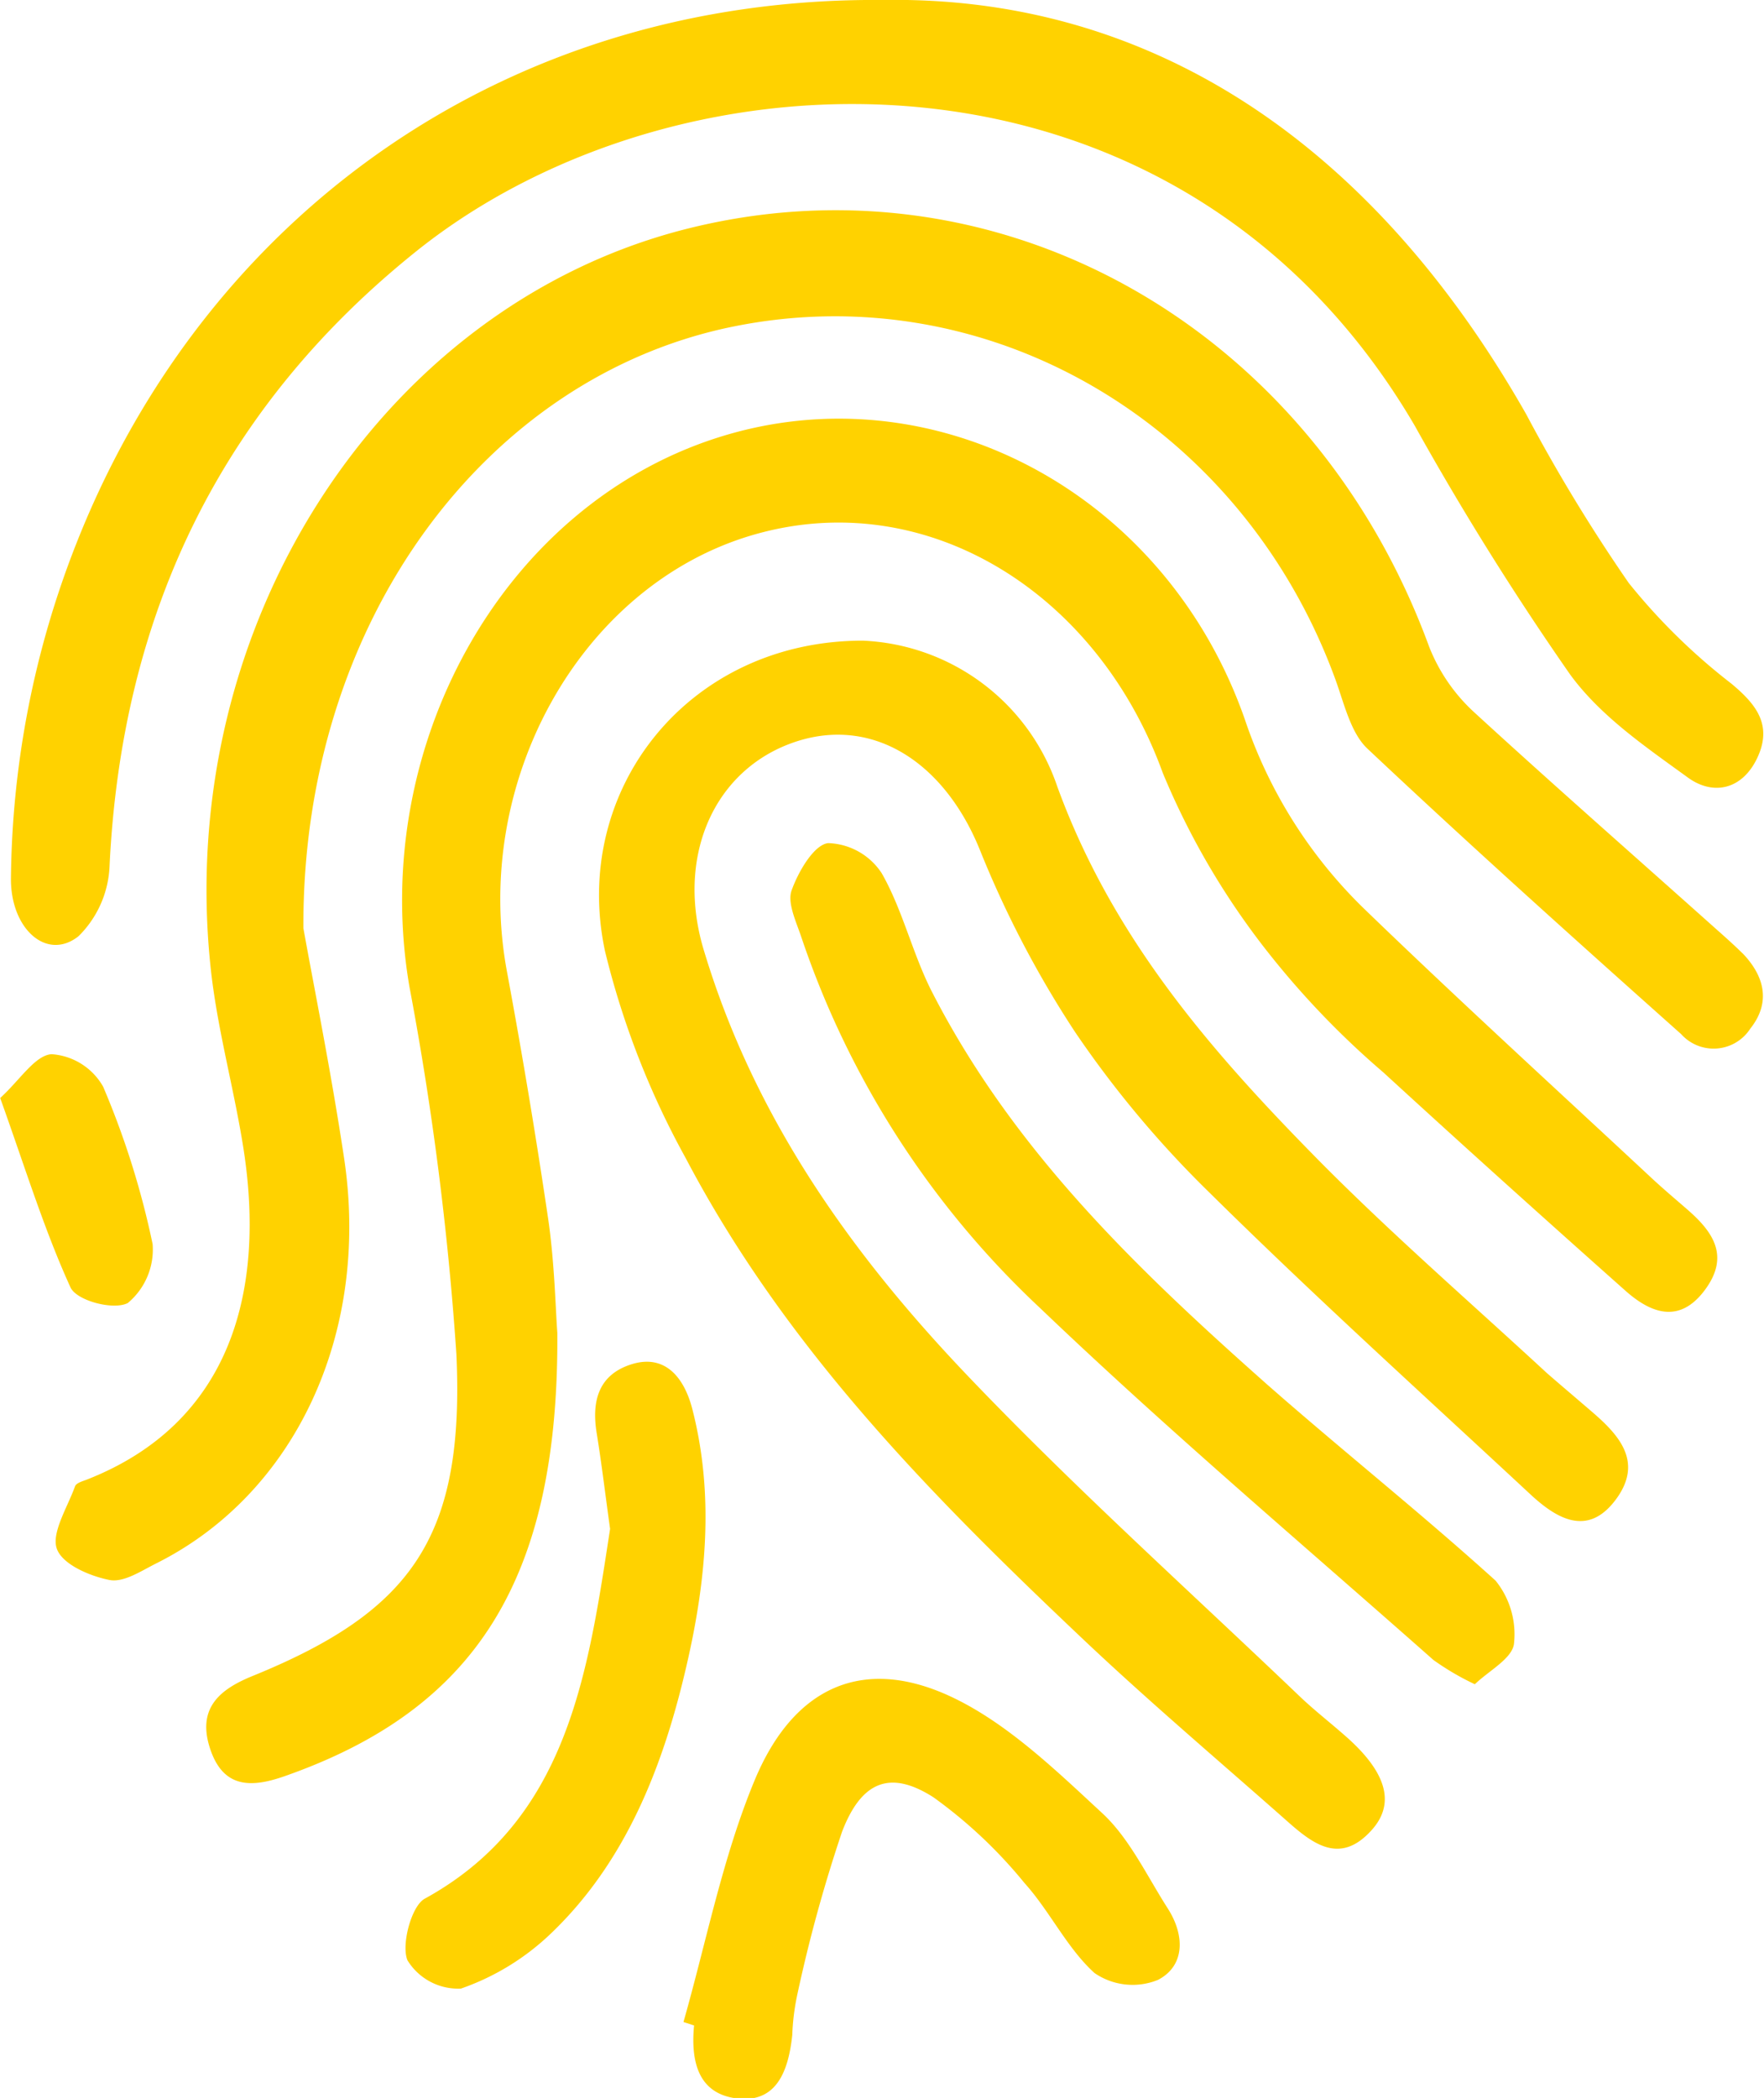 <svg xmlns="http://www.w3.org/2000/svg" viewBox="0 0 96.63 114.91"><defs><style>.cls-1{fill:#ffd200;}</style></defs><g id="Camada_2" data-name="Camada 2"><g id="Camada_1-2" data-name="Camada 1"><path class="cls-1" d="M94,50.88C89.57,46.92,85.1,43,80.74,39a9.66,9.66,0,0,1-2.45-3.57C71.84,17.82,54.6,8.16,37.44,12.58,20.84,16.87,9.59,34.3,11.53,52.92c.34,3.29,1.24,6.5,1.77,9.76,1.31,8-.64,15.26-8.54,18.36-.23.09-.58.18-.65.37-.41,1.14-1.3,2.54-1,3.41S4.93,86.33,6,86.54c.78.15,1.74-.5,2.56-.91,7.6-3.8,11.73-12.59,10.29-22.19-.73-4.86-1.71-9.67-2.23-12.6C16.54,34,26.67,20.63,40.15,17.89c14-2.85,27.88,5.3,33,19.32.48,1.32.84,2.93,1.75,3.79,5.65,5.32,11.41,10.49,17.19,15.64a2.39,2.39,0,0,0,3.79-.3c1.12-1.41.79-2.83-.37-4.07C95,51.77,94.51,51.33,94,50.88Z"/><path class="cls-1" d="M92.49,66.3c-.71-.62-1.44-1.23-2.13-1.88-5.23-4.87-10.51-9.69-15.66-14.67A26,26,0,0,1,68.19,39.4C63.82,26.9,51,20.18,39.22,24s-19,17-16.8,30A170.57,170.57,0,0,1,25,74.16c.46,10-2.42,14.07-11.12,17.62-1.74.7-3.1,1.7-2.39,3.94s2.26,2.21,4.09,1.57C26,93.64,30.62,86.58,30.53,73c-.1-1.34-.15-3.77-.49-6.16q-1-6.78-2.25-13.52c-2-10.47,4-21.22,13.39-24s18.88,3,22.51,13a41.47,41.47,0,0,0,5.8,9.88,46.85,46.85,0,0,0,6.29,6.54c4.36,4,8.81,8,13.23,11.93,1.45,1.3,3,1.83,4.37,0S93.88,67.52,92.49,66.3Z"/><path class="cls-1" d="M87.07,77.21c-.78-.67-1.57-1.34-2.33-2-4.11-3.8-8.34-7.47-12.3-11.45C66.52,57.77,61,51.53,57.92,43.09a11.78,11.78,0,0,0-10.66-8c-9.55,0-16,8.17-14.12,17a45.81,45.81,0,0,0,4.42,11.34c5.51,10.48,13.57,18.6,21.86,26.44,3.57,3.37,7.31,6.54,11,9.8,1.48,1.32,3,2.54,4.77.51,1.27-1.47.71-3.18-1.52-5.12-.84-.74-1.72-1.42-2.53-2.2-6.05-5.78-12.27-11.37-18.06-17.43-6.32-6.61-11.7-14.06-14.49-23.27C37,47.08,39,42.33,43.29,40.73s8.35.84,10.37,5.78a56.44,56.44,0,0,0,5.22,10,57,57,0,0,0,7.35,8.79C72,71,77.9,76.33,83.77,81.79c1.49,1.4,3.21,2.43,4.76.32S88.59,78.5,87.07,77.21Z"/><path class="cls-1" d="M4.3,51.28A5.72,5.72,0,0,0,6,47.47c.67-14.11,6.31-25.28,16.77-33.68C37.32,2.1,64.62,1.3,77.5,23.32A160.22,160.22,0,0,0,86,36.93c1.68,2.31,4.18,4,6.49,5.68,1.41,1,3,.61,3.8-1.16s-.11-2.89-1.44-4a33.42,33.42,0,0,1-5.63-5.52,92.18,92.18,0,0,1-5.61-9.23C75.09,7.7,62.89-.25,48.36,0,28-.18,11.39,11.52,4.19,29.75A51.25,51.25,0,0,0,.6,48.08C.56,50.87,2.56,52.66,4.3,51.28Z"/><path class="cls-1" d="M69.41,75.83c-7-6.21-13.83-12.71-18.32-21.43-1.09-2.1-1.63-4.54-2.79-6.57a3.64,3.64,0,0,0-2.94-1.65c-.78.1-1.63,1.56-2,2.6-.24.68.26,1.72.54,2.56A49.45,49.45,0,0,0,57,71.67C64,78.36,71.32,84.55,78.52,90.92a14.37,14.37,0,0,0,2.27,1.33c.77-.74,2-1.38,2.14-2.18a4.68,4.68,0,0,0-1-3.49C77.83,82.87,73.54,79.46,69.41,75.83Z"/><path class="cls-1" d="M60.4,99.33C57.88,97,55.25,94.45,52.24,93c-4.85-2.34-8.74-.71-10.91,4.53-1.74,4.19-2.63,8.79-3.89,13.22l.58.19c-.19,2,.24,3.76,2.38,4s2.79-1.5,3-3.48a12.64,12.64,0,0,1,.26-2.14,81.1,81.1,0,0,1,2.47-9c1.07-2.78,2.65-3.38,5-1.88a26,26,0,0,1,5,4.71c1.38,1.53,2.33,3.57,3.83,4.92a3.68,3.68,0,0,0,3.48.37c1.49-.78,1.47-2.46.51-3.94C62.82,102.73,61.87,100.7,60.4,99.33Z"/><path class="cls-1" d="M37.92,77.16c-.45-1.73-1.5-3-3.31-2.44s-2.22,2-1.92,3.8c.27,1.67.47,3.36.73,5.22C32.2,91.68,31.1,99.7,23.26,104c-.72.4-1.29,2.51-.94,3.37a3.26,3.26,0,0,0,2.93,1.55,13.54,13.54,0,0,0,4.91-3c4.08-3.89,6.15-9.08,7.44-14.66C38.68,86.61,39.14,81.89,37.92,77.16Z"/><path class="cls-1" d="M7,71.37a3.81,3.81,0,0,0,1.36-3.23,45.91,45.91,0,0,0-2.71-8.62,3.52,3.52,0,0,0-2.83-1.78c-.91.07-1.73,1.42-2.81,2.4,1.36,3.79,2.4,7.19,3.85,10.37C4.19,71.24,6.21,71.78,7,71.37Z"/></g></g></svg>